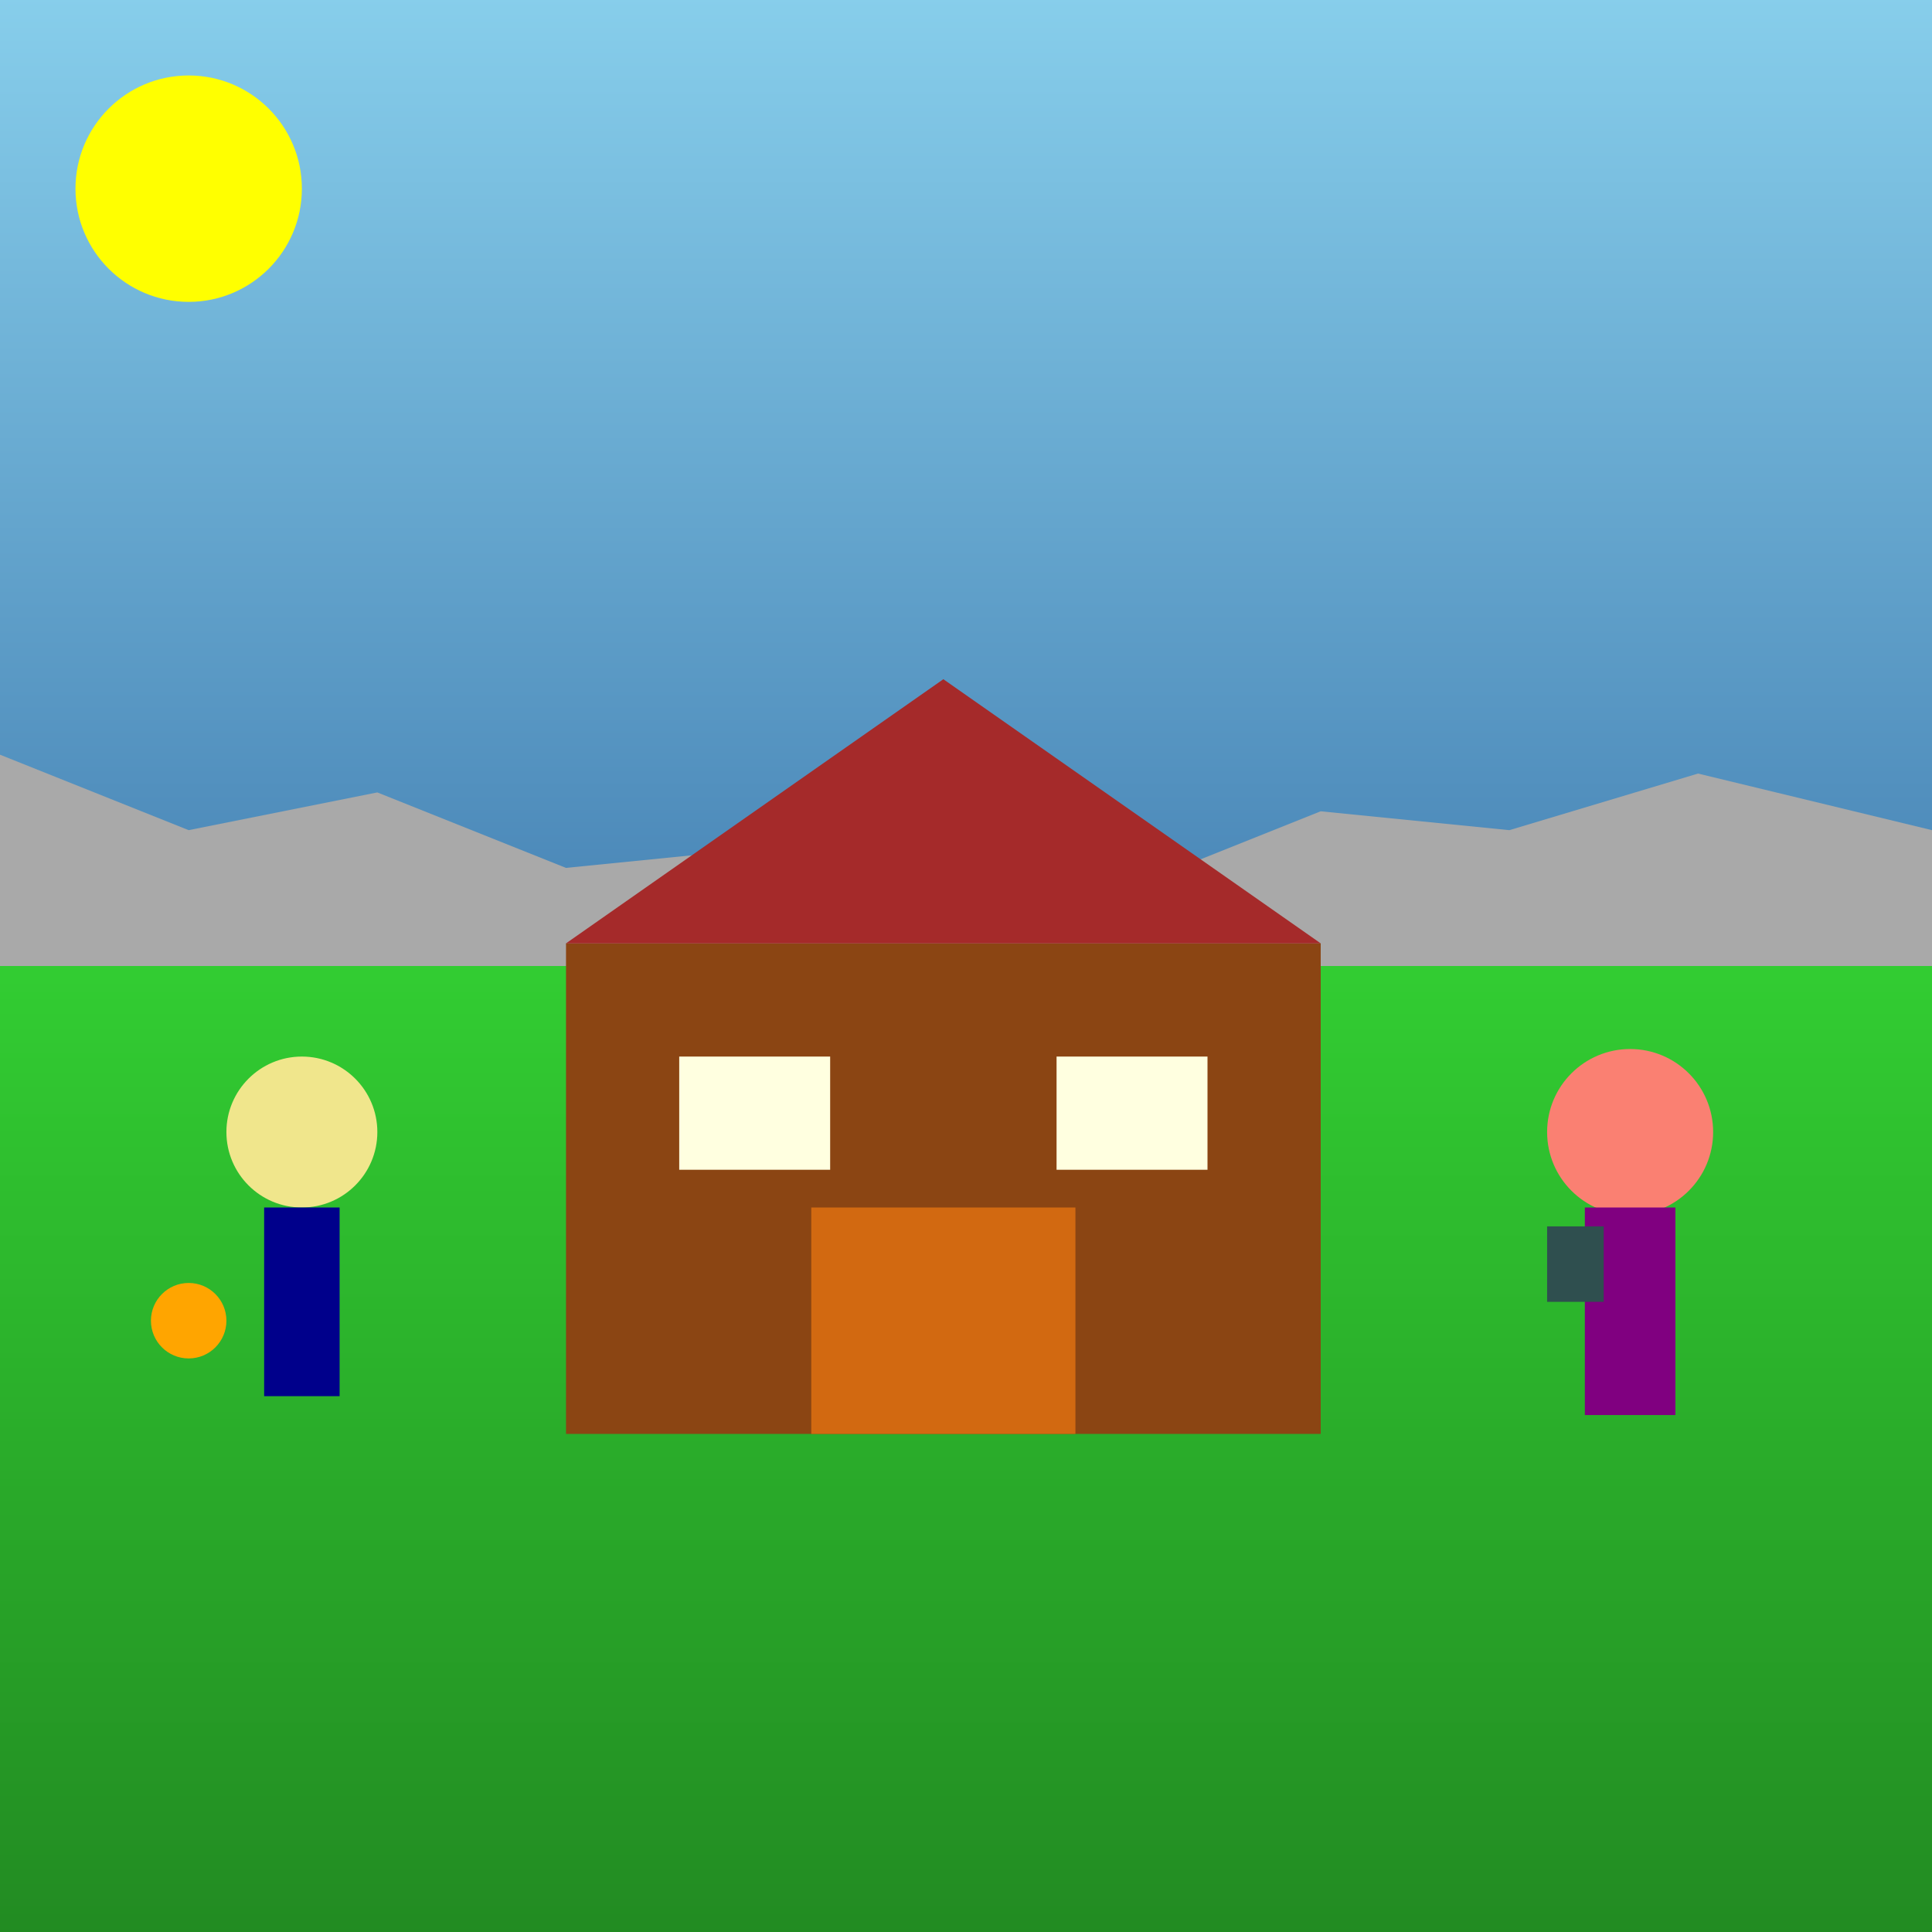 <!--

Generated by DrawGPT.
Free, open source, AI generated images in SVG, PNG, and HTML Canvas format.
https://drawgpt.ai

Created: 2025-05-20T12:25:19+00:00
-->
<svg   viewBox="0 0 512 512" xmlns="http://www.w3.org/2000/svg" xmlns:xlink="http://www.w3.org/1999/xlink">
  <rect x="0" y="0" width="512" height="512" fill="#333333" stroke="none"/>
  <title>Monster House Ready to Play</title>
  <desc>DJ and Chowder are ready to face the Monster House!  Fun fact: Monster House has some surprisingly complex architectural designs despite being, you know, a house that tries to eat you.</desc>
  <defs>
    <linearGradient id="gradient-sky" x1="0%" y1="0%" x2="0%" y2="100%">
      <stop offset="0%" style="stop-color:#87CEEB;stop-opacity:1"/>
      <stop offset="100%" style="stop-color:#4682B4;stop-opacity:1"/>
    </linearGradient>
    <linearGradient id="gradient-grass" x1="0%" y1="0%" x2="0%" y2="100%">
      <stop offset="0%" style="stop-color:#32CD32;stop-opacity:1"/>
      <stop offset="100%" style="stop-color:#228B22;stop-opacity:1"/>
    </linearGradient>
  </defs>

  <!-- Background: Sky and Grass -->
  <rect id="sky-bg" class="sky" x="0" y="0" width="512" height="256" fill="url(#gradient-sky)"/>
  <rect id="grass-bg" class="grass" x="0" y="256" width="512" height="256" fill="url(#gradient-grass)"/>

  <!-- Distant Cityscape (static) -->
  <path id="city-skyline" class="city" d="M0 200 L50 220 L100 210 L150 230 L200 225 L250 240 L300 235 L350 215 L400 220 L450 205 L512 220 L512 256 L0 256 Z" fill="#A9A9A9"/>

  <!-- Monster House -->
  <g id="monster-house" class="house">
    <path id="house-body" class="house-body" d="M150 250 L350 250 L350 380 L150 380 Z" fill="#8B4513"/>
    <path id="house-roof" class="house-roof" d="M150 250 L250 180 L350 250 Z" fill="#A52A2A"/>
    <rect id="house-window-1" class="house-window" x="180" y="280" width="40" height="30" fill="#FFFFE0"/>
    <rect id="house-window-2" class="house-window" x="280" y="280" width="40" height="30" fill="#FFFFE0"/>
    <rect id="house-door" class="house-door" x="215" y="320" width="70" height="60" fill="#D26911"/>

    <!-- Animation for Eyes (Windows) -->
    <animate xlink:href="#house-window-1" attributeName="fill" values="#FFFFE0;#FF0000;#FFFFE0" dur="5s" repeatCount="indefinite"/>
    <animate xlink:href="#house-window-2" attributeName="fill" values="#FFFFE0;#FF0000;#FFFFE0" dur="5s" repeatCount="indefinite"/>

  </g>

  <!-- DJ -->
  <g id="dj" class="character">
    <circle id="dj-head" class="dj-head" cx="80" cy="300" r="20" fill="#F0E68C"/>
    <rect id="dj-body" class="dj-body" x="70" y="320" width="20" height="50" fill="#00008B"/>
    <circle id="dj-ball" class="dj-ball" cx="50" cy="350" r="10" fill="#FFA500">
      <animate attributeName="cx" values="50;40;50" dur="0.5s" repeatCount="indefinite" begin="0s"/>
    </circle>
  </g>

  <!-- Chowder -->
  <g id="chowder" class="character">
    <circle id="chowder-head" class="chowder-head" cx="432" cy="300" r="22" fill="#FA8072"/>
    <rect id="chowder-body" class="chowder-body" x="420" y="320" width="24" height="55" fill="#800080"/>
      <animateTransform attributeName="transform" type="translate" values="0 0; -5 0; 0 0" dur="0.4s" repeatCount="indefinite" begin="0s"/>
    <rect id="chowder-backpack" class="chowder-backpack" x="410" y="325" width="15" height="20" fill="#2F4F4F"/>
  </g>
  
      <!-- Sun -->
    <circle id="sun" class="sun" cx="50" cy="50" r="30" fill="#FFFF00">
      <animate attributeName="cx" values="50;70;50" dur="3s" repeatCount="indefinite" begin="0s"/>
    </circle>
    

</svg>